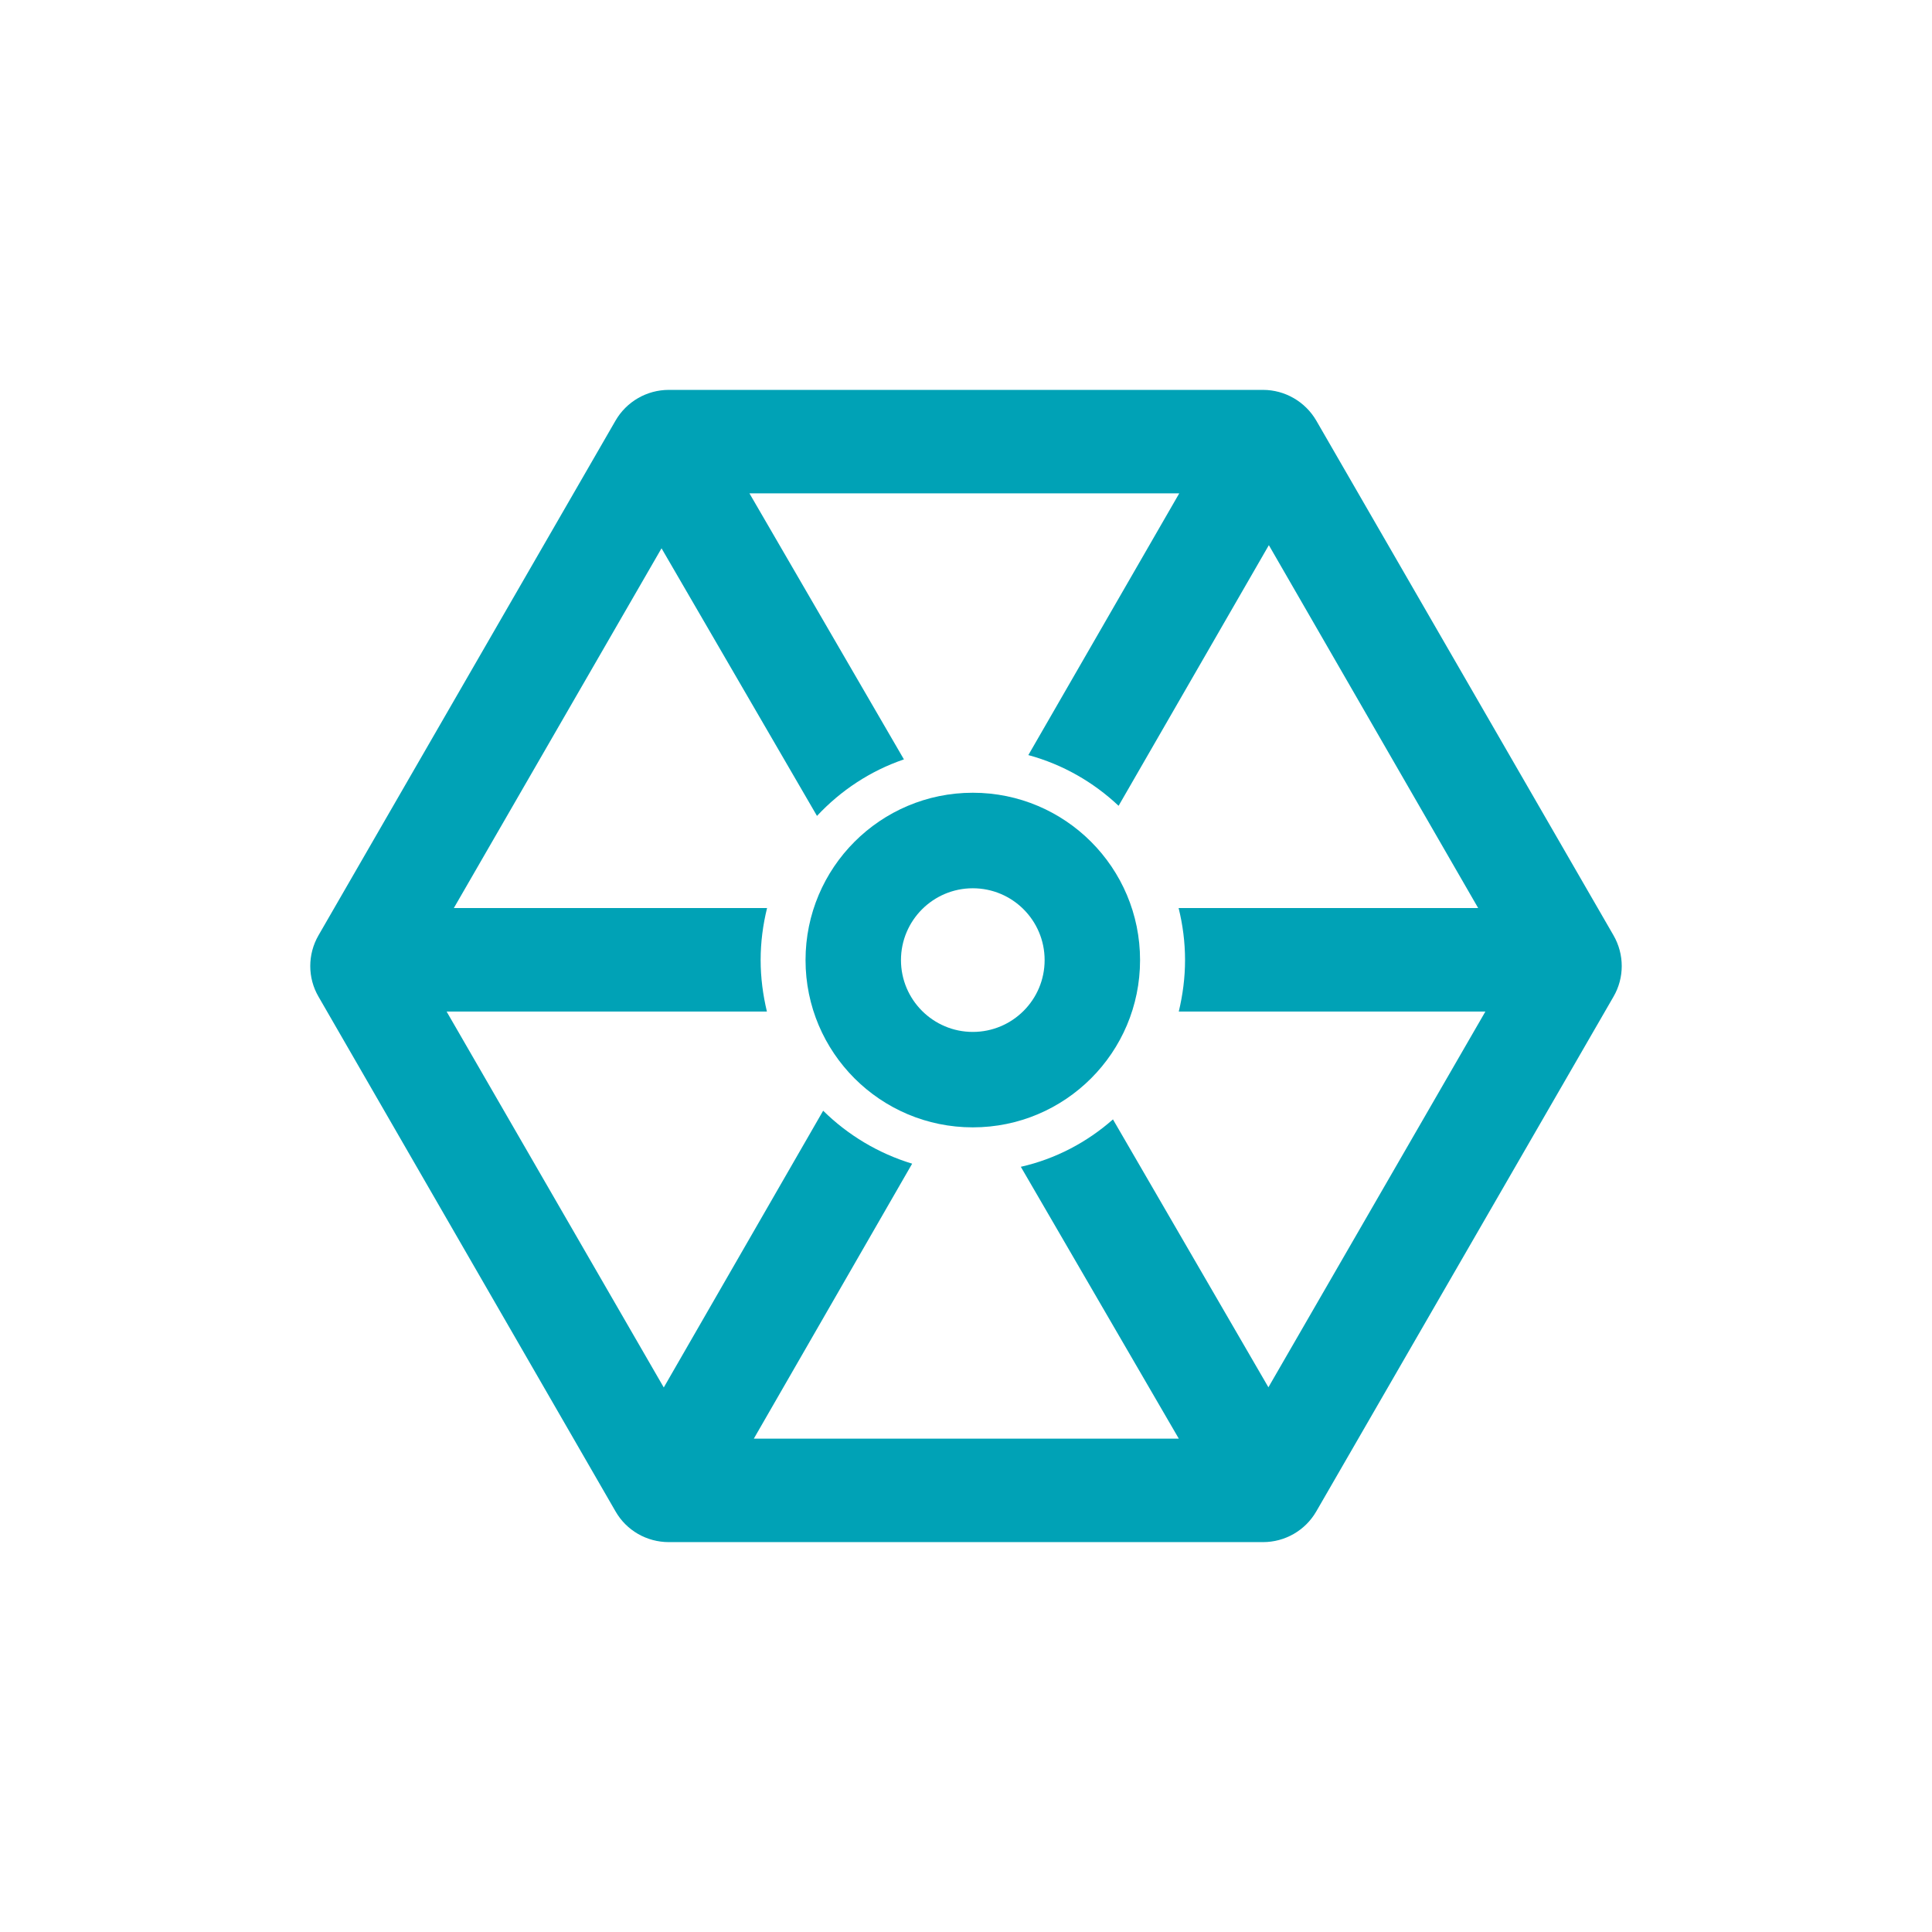 <svg xmlns="http://www.w3.org/2000/svg" id="Layer_1" viewBox="0 0 216 216"><defs><style>.cls-1{fill:#00a2b6;}</style></defs><path class="cls-1" d="m180.39,104.57l-33.23-57.55c-1.23-2.11-3.5-3.43-5.95-3.43h-66.44c-2.46,0-4.73,1.32-5.95,3.43l-33.21,57.55c-1.23,2.13-1.23,4.75,0,6.86l33.21,57.55c1.22,2.13,3.49,3.43,5.95,3.43h66.44c2.45,0,4.72-1.3,5.95-3.43l33.23-57.55c1.23-2.11,1.23-4.73,0-6.86Zm-38.58,50.53l-17.38-29.95c-2.89,2.55-6.41,4.42-10.3,5.3l17.66,30.39h-47.51l17.7-30.74c-3.79-1.15-7.2-3.21-9.95-5.92l-17.82,30.94-24.28-42.03h35.81c-.44-1.85-.7-3.77-.7-5.76s.26-3.96.72-5.81h-35.02l23.22-40.22,17.38,29.92c2.66-2.85,5.97-5.04,9.72-6.32l-17.27-29.74h48.05l-16.87,29.26c3.84,1.04,7.29,3.03,10.09,5.67l16.8-29.14,23.4,40.57h-33.49c.46,1.85.72,3.8.72,5.81s-.26,3.91-.7,5.76h34.28l-24.26,42.01Z"></path><path class="cls-1" d="m108.76,88.63c-10.33,0-18.7,8.38-18.7,18.71s8.37,18.7,18.7,18.7,18.7-8.37,18.7-18.7-8.37-18.71-18.7-18.71Zm0,26.74c-4.43,0-8.03-3.6-8.03-8.03s3.6-8.03,8.03-8.03,8.03,3.59,8.03,8.03-3.6,8.03-8.03,8.03Z"></path></svg>